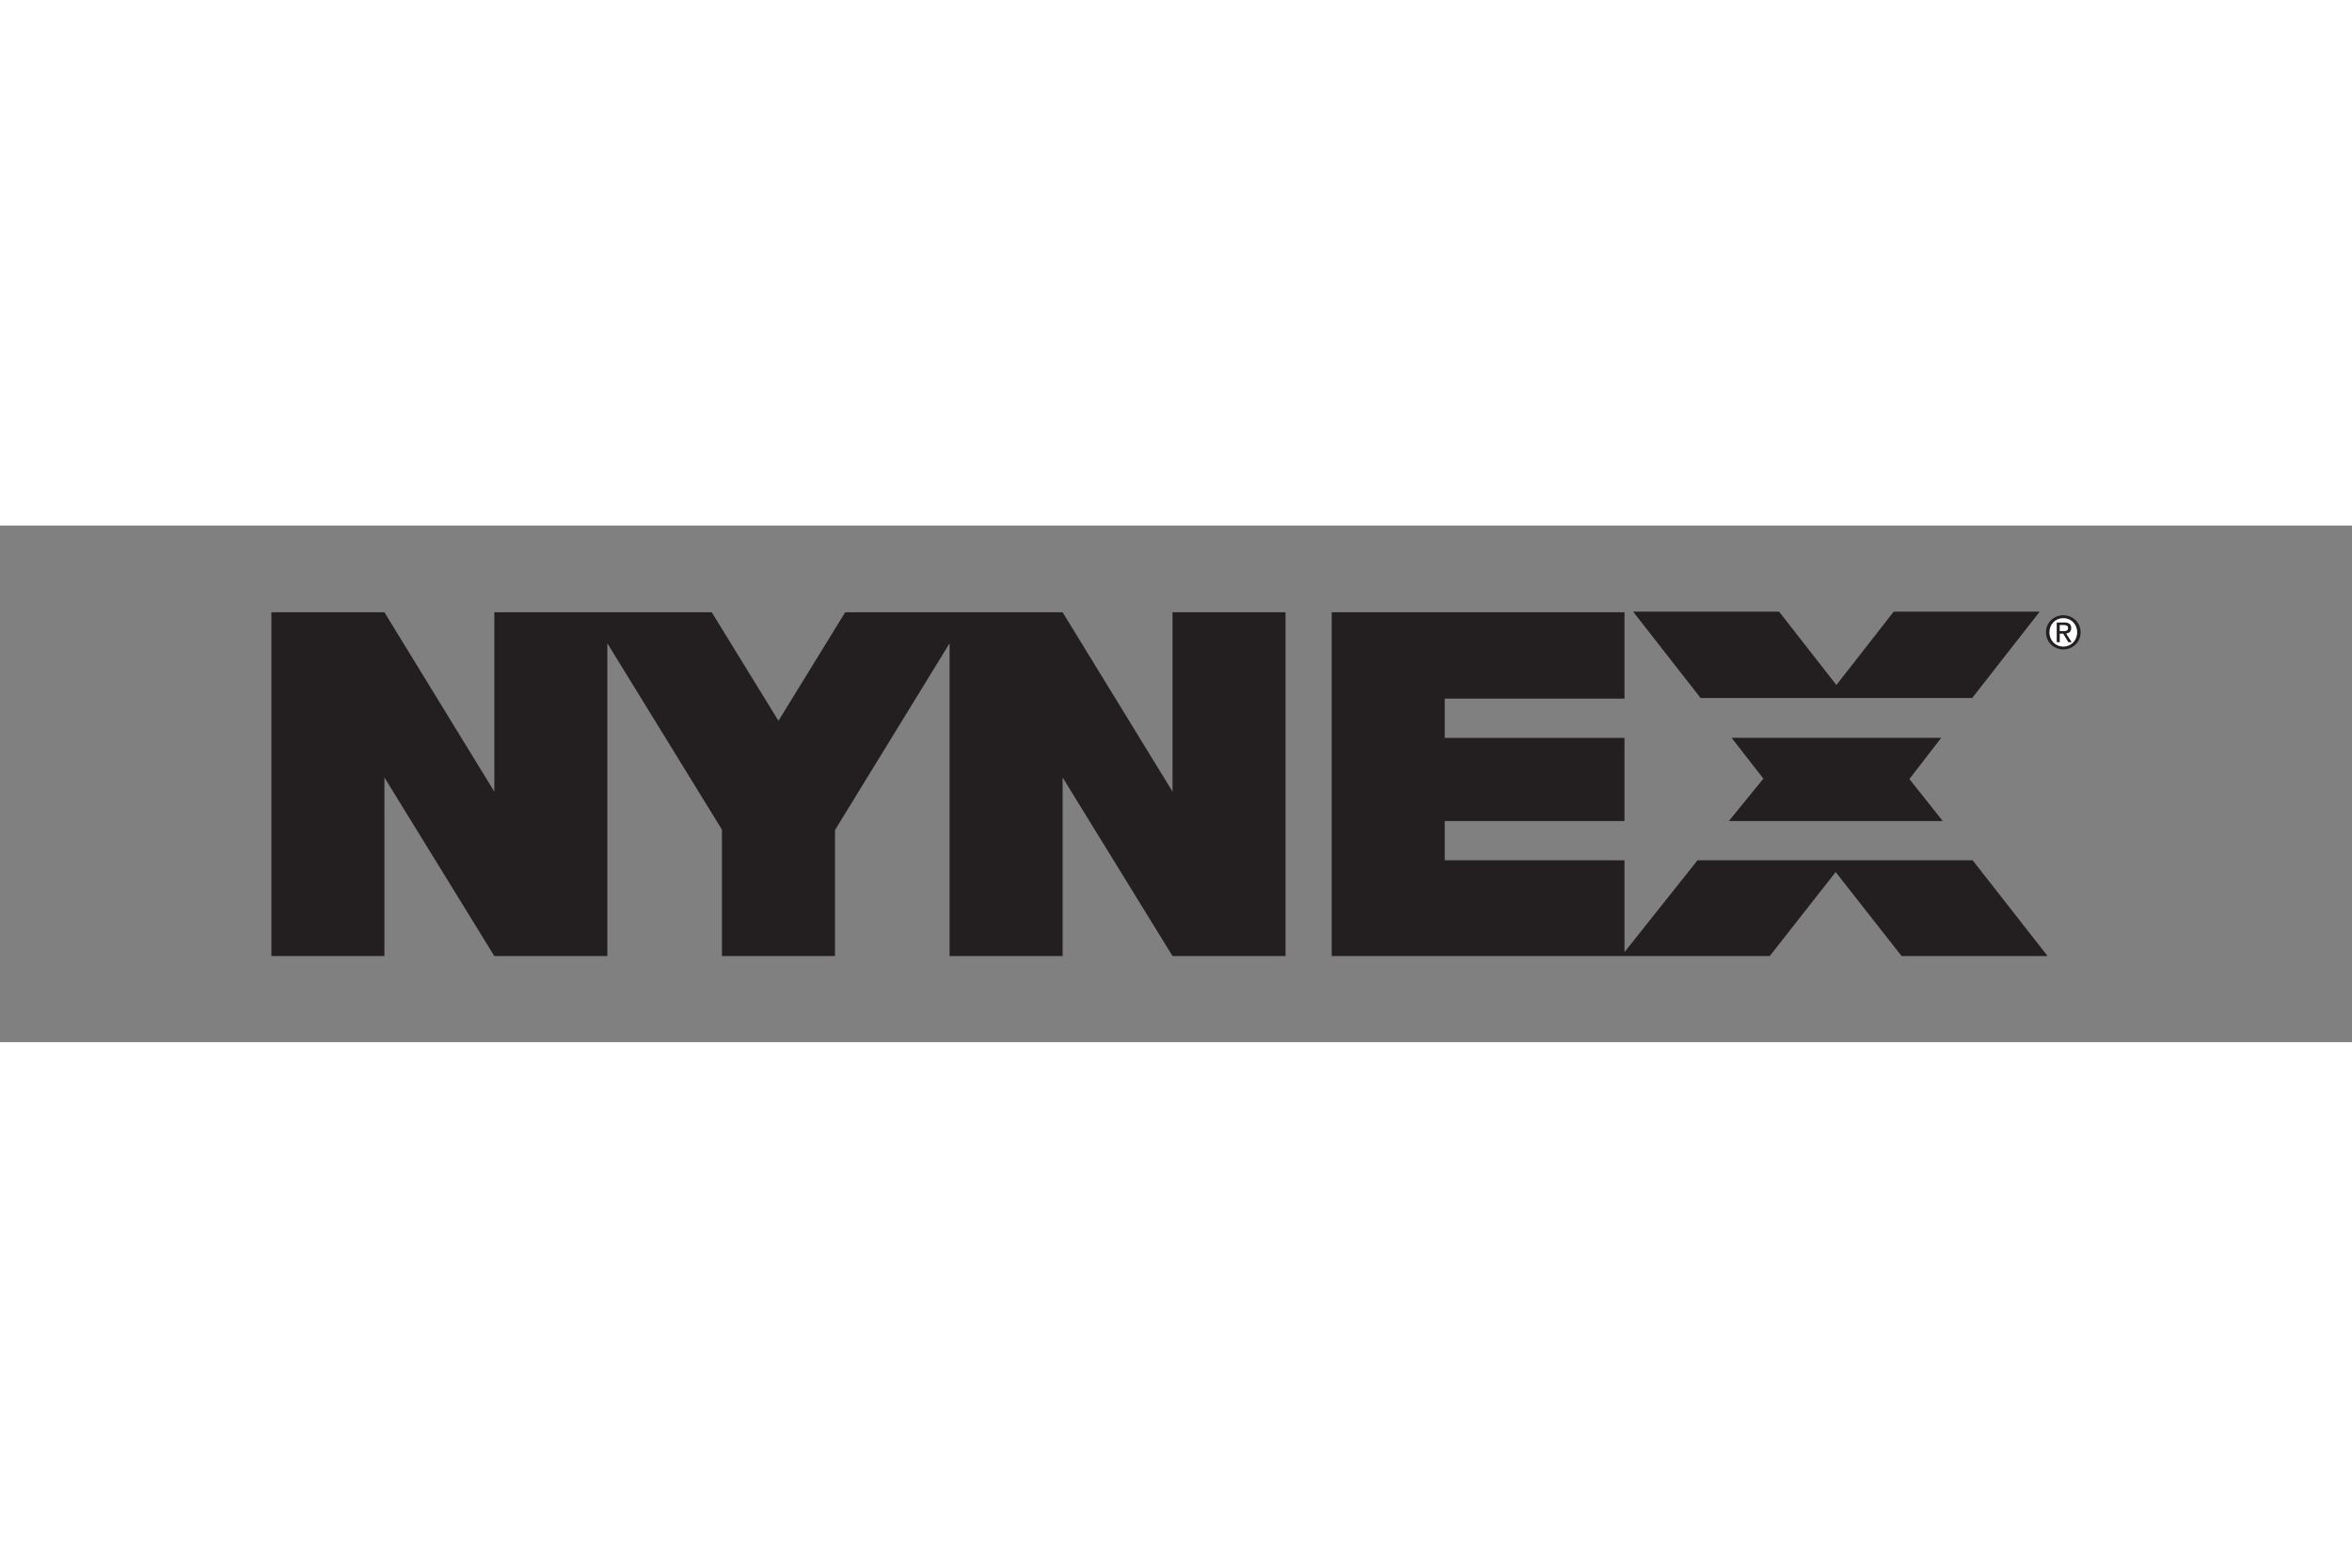 <svg xmlns="http://www.w3.org/2000/svg" height="800" width="1200" viewBox="-28.063 -8.905 243.213 53.43"><rect x="-28.063" y="-8.905" width="243.213" height="53.43" fill="#808080" stroke="none"/><g clip-rule="evenodd" fill-rule="evenodd"><path fill="#231F20" d="M11.689 17.153L23.053 35.62h11.688V3.273l11.851 19.278V35.62H58.28V22.591L70.131 3.273V35.62H81.82V17.153L93.184 35.62h11.688V.067H93.184v18.548L81.82.067H59.336l-6.9 11.222L45.537.067H23.053v18.548L11.689.067H0V35.62h11.689zM161.832 7.59L167.758 0h15.097l-6.98 8.929H147.79L140.81 0h15.097zm7.549 9.723l3.449 4.343h-22.118l3.571-4.383-3.287-4.221h21.672z"/><path fill="#231F20" d="M139.922.067v8.929h-18.588v4.058h18.588v8.605h-18.588v4.057h18.588v9.497l7.549-9.497h28.45l7.752 9.904h-15.098l-6.818-8.686-6.819 8.686h-45.293V.067zm43.583 2.069c0-1.015.823-1.763 1.796-1.763.963 0 1.786.749 1.786 1.763 0 1.024-.823 1.772-1.786 1.772-.973.001-1.796-.747-1.796-1.772z"/><path d="M185.301 3.614c.8 0 1.431-.627 1.431-1.478 0-.837-.631-1.468-1.431-1.468-.81 0-1.44.631-1.44 1.468-.001.851.63 1.478 1.44 1.478z" fill="#FFF"/><path d="M184.927 3.161h-.309v-2.04h.776c.481 0 .72.178.72.58 0 .365-.229.524-.528.562l.58.898h-.346l-.538-.884h-.355v.884z" fill="#231F20"/><path d="M185.296 2.015c.262 0 .496-.019.496-.332 0-.252-.229-.299-.444-.299h-.421v.631h.369z" fill="#FFF"/></g></svg>
